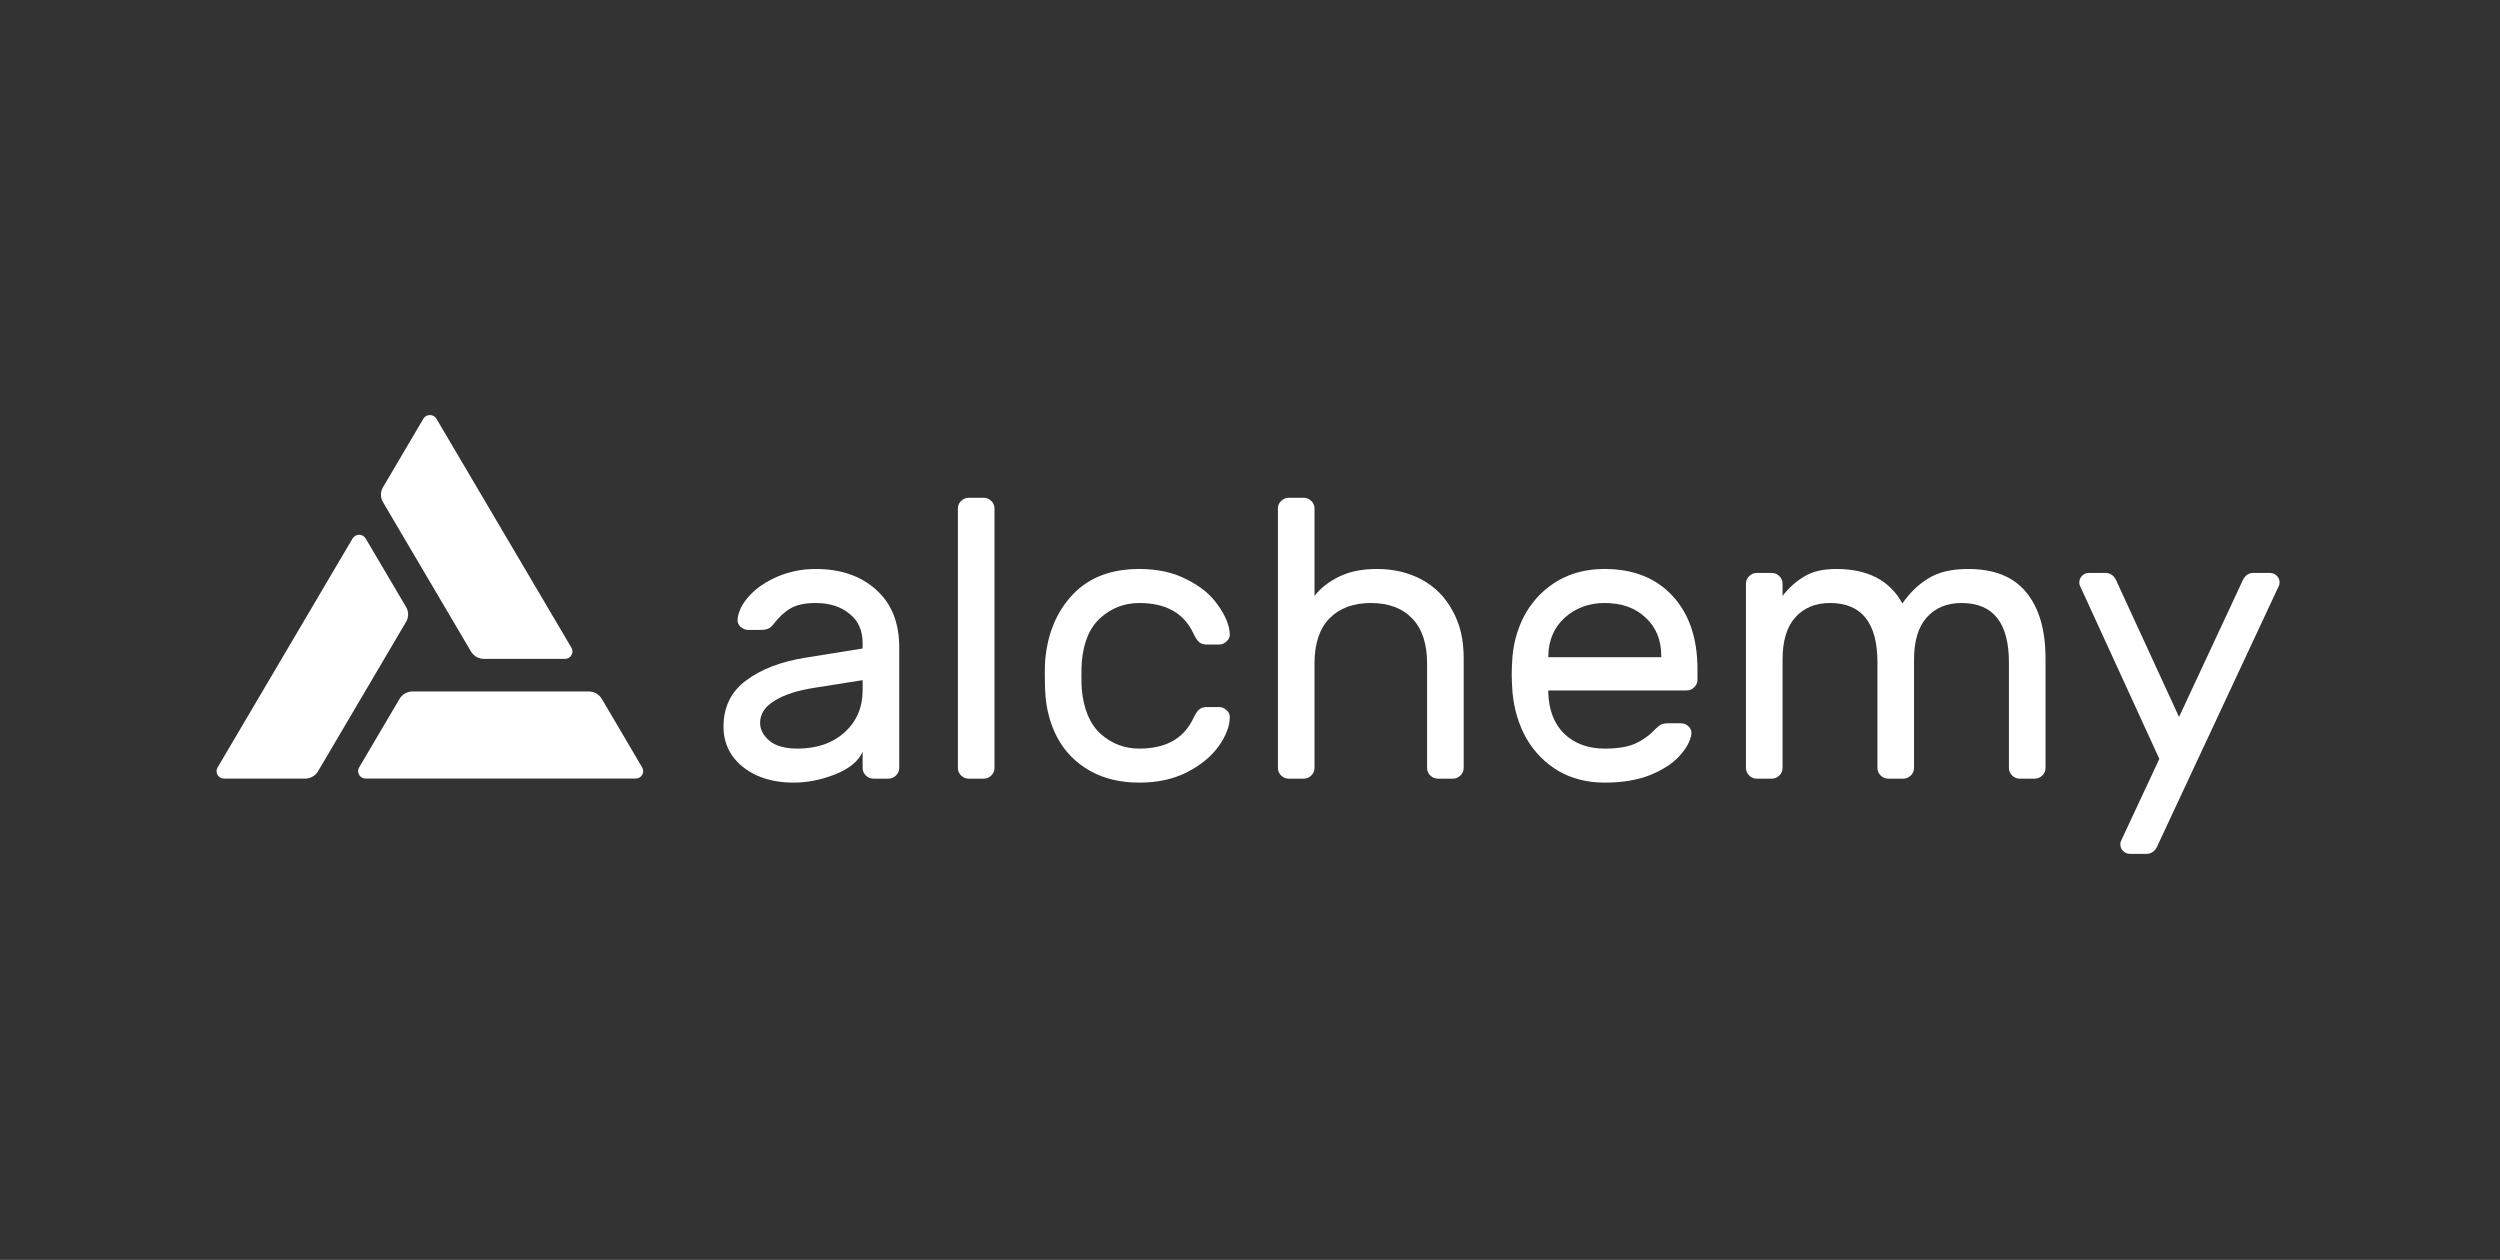 <svg width="127" height="64" viewBox="0 0 127 64" fill="none" xmlns="http://www.w3.org/2000/svg">
<rect x="0" y="0" width="127" height="64" fill="#333333" stroke="none"/>
<g clip-path="url(#clip0_2_7371)">
<path d="M43.822 32.944V32.683C43.822 32.026 43.597 31.524 43.148 31.175C42.712 30.814 42.14 30.633 41.432 30.633C40.887 30.633 40.458 30.727 40.145 30.914C39.846 31.088 39.56 31.356 39.287 31.718C39.206 31.825 39.117 31.899 39.022 31.939C38.926 31.979 38.797 31.999 38.634 31.999H38.021C37.871 31.999 37.735 31.946 37.612 31.838C37.503 31.731 37.456 31.604 37.469 31.457C37.51 31.055 37.708 30.66 38.062 30.271C38.429 29.869 38.913 29.541 39.512 29.286C40.111 29.032 40.751 28.904 41.432 28.904C42.698 28.904 43.72 29.253 44.496 29.949C45.286 30.646 45.681 31.624 45.681 32.884V39.013C45.681 39.161 45.626 39.288 45.517 39.395C45.408 39.502 45.279 39.556 45.129 39.556H44.373C44.224 39.556 44.094 39.502 43.985 39.395C43.876 39.288 43.822 39.161 43.822 39.013V38.189C43.604 38.672 43.141 39.053 42.433 39.335C41.725 39.616 41.017 39.757 40.309 39.757C39.614 39.757 38.995 39.636 38.45 39.395C37.905 39.141 37.483 38.799 37.183 38.37C36.897 37.941 36.754 37.459 36.754 36.923C36.754 35.918 37.136 35.135 37.898 34.572C38.661 33.996 39.675 33.607 40.942 33.406L43.822 32.944ZM43.822 34.552L41.411 34.934C40.526 35.068 39.839 35.289 39.349 35.597C38.858 35.892 38.613 36.267 38.613 36.722C38.613 37.057 38.77 37.359 39.083 37.627C39.396 37.895 39.873 38.029 40.513 38.029C41.493 38.029 42.29 37.754 42.903 37.205C43.515 36.655 43.822 35.938 43.822 35.054V34.552Z" fill="white"/>
<path d="M50.52 39.013C50.52 39.161 50.465 39.288 50.356 39.395C50.247 39.502 50.118 39.556 49.968 39.556H49.212C49.063 39.556 48.933 39.502 48.824 39.395C48.715 39.288 48.661 39.161 48.661 39.013V25.829C48.661 25.682 48.715 25.555 48.824 25.448C48.933 25.34 49.063 25.287 49.212 25.287H49.968C50.118 25.287 50.247 25.34 50.356 25.448C50.465 25.555 50.52 25.682 50.52 25.829V39.013Z" fill="white"/>
<path d="M57.877 38.029C59.239 38.029 60.158 37.506 60.635 36.461C60.73 36.26 60.825 36.119 60.921 36.039C61.016 35.959 61.145 35.918 61.309 35.918H61.922C62.071 35.918 62.2 35.972 62.309 36.079C62.419 36.173 62.473 36.287 62.473 36.421C62.473 36.876 62.289 37.365 61.922 37.888C61.554 38.41 61.023 38.852 60.328 39.214C59.634 39.576 58.817 39.757 57.877 39.757C56.91 39.757 56.073 39.556 55.365 39.154C54.657 38.752 54.112 38.203 53.731 37.506C53.349 36.796 53.139 36.005 53.097 35.135C53.084 34.974 53.077 34.666 53.077 34.21C53.077 33.889 53.084 33.661 53.097 33.527C53.22 32.16 53.69 31.048 54.507 30.191C55.324 29.333 56.447 28.904 57.877 28.904C58.817 28.904 59.627 29.085 60.308 29.447C61.002 29.795 61.527 30.231 61.88 30.753C62.248 31.262 62.446 31.745 62.473 32.2C62.486 32.348 62.432 32.475 62.309 32.582C62.2 32.689 62.071 32.743 61.922 32.743H61.309C61.145 32.743 61.016 32.703 60.921 32.622C60.825 32.542 60.73 32.401 60.635 32.2C60.158 31.155 59.239 30.633 57.877 30.633C57.128 30.633 56.475 30.881 55.916 31.376C55.358 31.872 55.038 32.622 54.956 33.627C54.943 33.775 54.936 34.016 54.936 34.351C54.936 34.659 54.943 34.887 54.956 35.034C55.051 36.039 55.372 36.789 55.916 37.285C56.475 37.781 57.128 38.029 57.877 38.029Z" fill="white"/>
<path d="M74.355 39.013C74.355 39.161 74.3 39.288 74.191 39.395C74.082 39.502 73.953 39.556 73.803 39.556H73.047C72.897 39.556 72.768 39.502 72.659 39.395C72.55 39.288 72.496 39.161 72.496 39.013V33.708C72.496 32.703 72.244 31.939 71.74 31.417C71.236 30.894 70.535 30.633 69.636 30.633C68.751 30.633 68.05 30.894 67.532 31.417C67.029 31.939 66.777 32.703 66.777 33.708V39.013C66.777 39.161 66.722 39.288 66.613 39.395C66.504 39.502 66.375 39.556 66.225 39.556H65.469C65.32 39.556 65.19 39.502 65.081 39.395C64.972 39.288 64.918 39.161 64.918 39.013V25.829C64.918 25.682 64.972 25.555 65.081 25.448C65.19 25.34 65.32 25.287 65.469 25.287H66.225C66.375 25.287 66.504 25.34 66.613 25.448C66.722 25.555 66.777 25.682 66.777 25.829V30.271C67.076 29.883 67.485 29.561 68.002 29.306C68.533 29.038 69.18 28.904 69.942 28.904C70.8 28.904 71.563 29.085 72.231 29.447C72.897 29.809 73.415 30.331 73.783 31.015C74.164 31.685 74.355 32.482 74.355 33.406V39.013Z" fill="white"/>
<path d="M81.512 28.904C82.969 28.904 84.12 29.36 84.964 30.271C85.809 31.182 86.231 32.421 86.231 33.989V34.532C86.231 34.679 86.176 34.806 86.067 34.913C85.959 35.021 85.829 35.074 85.679 35.074H78.653V35.195C78.68 36.079 78.953 36.776 79.47 37.285C80.001 37.781 80.682 38.029 81.512 38.029C82.193 38.029 82.718 37.941 83.085 37.767C83.466 37.593 83.807 37.345 84.106 37.024C84.215 36.916 84.311 36.843 84.392 36.803C84.488 36.762 84.61 36.742 84.76 36.742H85.373C85.536 36.742 85.672 36.796 85.781 36.903C85.89 37.01 85.938 37.138 85.924 37.285C85.87 37.647 85.666 38.022 85.312 38.41C84.971 38.785 84.474 39.107 83.82 39.375C83.18 39.63 82.411 39.757 81.512 39.757C80.641 39.757 79.865 39.563 79.184 39.174C78.503 38.772 77.958 38.223 77.55 37.526C77.155 36.829 76.917 36.046 76.835 35.175C76.808 34.773 76.794 34.465 76.794 34.25C76.794 34.036 76.808 33.728 76.835 33.326C76.917 32.495 77.155 31.745 77.55 31.075C77.958 30.405 78.496 29.876 79.164 29.487C79.844 29.099 80.627 28.904 81.512 28.904ZM84.392 33.386V33.326C84.392 32.508 84.127 31.859 83.596 31.376C83.078 30.881 82.384 30.633 81.512 30.633C80.722 30.633 80.048 30.881 79.49 31.376C78.945 31.872 78.666 32.522 78.653 33.326V33.386H84.392Z" fill="white"/>
<path d="M90.554 30.271C90.88 29.856 91.248 29.527 91.657 29.286C92.065 29.032 92.61 28.904 93.291 28.904C94.884 28.904 96.001 29.487 96.641 30.653C97.036 30.09 97.485 29.661 97.989 29.366C98.493 29.058 99.153 28.904 99.97 28.904C101.304 28.904 102.292 29.299 102.932 30.09C103.585 30.881 103.912 31.999 103.912 33.446V39.013C103.912 39.161 103.858 39.288 103.749 39.395C103.64 39.502 103.51 39.556 103.361 39.556H102.605C102.455 39.556 102.326 39.502 102.217 39.395C102.108 39.288 102.053 39.161 102.053 39.013V33.647C102.053 31.638 101.25 30.633 99.643 30.633C98.908 30.633 98.322 30.874 97.887 31.356C97.451 31.838 97.233 32.555 97.233 33.507V39.013C97.233 39.161 97.178 39.288 97.07 39.395C96.961 39.502 96.831 39.556 96.681 39.556H95.926C95.776 39.556 95.647 39.502 95.538 39.395C95.429 39.288 95.374 39.161 95.374 39.013V33.647C95.374 31.638 94.571 30.633 92.964 30.633C92.228 30.633 91.643 30.874 91.207 31.356C90.771 31.838 90.554 32.555 90.554 33.507V39.013C90.554 39.161 90.499 39.288 90.39 39.395C90.281 39.502 90.152 39.556 90.002 39.556H89.246C89.096 39.556 88.967 39.502 88.858 39.395C88.749 39.288 88.695 39.161 88.695 39.013V29.648C88.695 29.5 88.749 29.373 88.858 29.266C88.967 29.159 89.096 29.105 89.246 29.105H90.002C90.152 29.105 90.281 29.159 90.39 29.266C90.499 29.373 90.554 29.5 90.554 29.648V30.271Z" fill="white"/>
<path d="M109.633 42.892C109.51 43.214 109.313 43.375 109.041 43.375H108.203C108.067 43.375 107.951 43.328 107.856 43.234C107.761 43.14 107.713 43.026 107.713 42.892C107.713 42.839 107.72 42.792 107.733 42.752L109.694 38.551L105.65 29.729C105.637 29.688 105.629 29.641 105.629 29.588C105.629 29.454 105.677 29.34 105.772 29.246C105.868 29.152 105.983 29.105 106.12 29.105H106.957C107.229 29.105 107.427 29.266 107.55 29.588L110.695 36.421L113.882 29.588C114.004 29.266 114.202 29.105 114.474 29.105H115.312C115.448 29.105 115.563 29.152 115.659 29.246C115.754 29.34 115.802 29.454 115.802 29.588C115.802 29.641 115.795 29.688 115.781 29.729L109.633 42.892Z" fill="white"/>
<path d="M29.031 32.908L22.172 21.274C22.139 21.216 22.091 21.169 22.033 21.135C21.975 21.102 21.909 21.084 21.841 21.084C21.774 21.083 21.708 21.1 21.649 21.133C21.59 21.166 21.542 21.213 21.508 21.27L19.454 24.756C19.387 24.87 19.351 24.999 19.351 25.131C19.351 25.263 19.387 25.392 19.454 25.506L23.926 33.096C23.993 33.21 24.09 33.305 24.207 33.371C24.324 33.437 24.456 33.471 24.591 33.471H28.699C28.766 33.471 28.832 33.453 28.89 33.42C28.948 33.387 28.997 33.34 29.03 33.283C29.064 33.226 29.082 33.161 29.082 33.095C29.082 33.029 29.064 32.965 29.031 32.908Z" fill="white"/>
<path d="M11.053 38.988L17.912 27.354C17.945 27.297 17.994 27.25 18.052 27.217C18.11 27.184 18.176 27.166 18.243 27.166C18.311 27.166 18.377 27.184 18.435 27.217C18.493 27.25 18.541 27.297 18.575 27.354L20.63 30.837C20.697 30.951 20.733 31.081 20.733 31.213C20.733 31.345 20.697 31.474 20.63 31.588L16.158 39.178C16.091 39.292 15.994 39.387 15.878 39.453C15.761 39.519 15.629 39.553 15.494 39.553H11.385C11.318 39.553 11.251 39.536 11.192 39.503C11.133 39.47 11.085 39.422 11.051 39.365C11.017 39.308 11 39.242 11 39.176C11 39.11 11.019 39.045 11.053 38.988Z" fill="white"/>
<path d="M18.574 39.551H32.292C32.359 39.551 32.425 39.533 32.483 39.5C32.541 39.467 32.59 39.42 32.623 39.363C32.657 39.306 32.675 39.241 32.674 39.175C32.674 39.109 32.657 39.044 32.623 38.987L30.571 35.502C30.503 35.388 30.407 35.293 30.29 35.227C30.173 35.161 30.041 35.127 29.906 35.127H20.962C20.827 35.127 20.695 35.161 20.578 35.227C20.461 35.293 20.364 35.388 20.297 35.502L18.243 38.987C18.209 39.044 18.192 39.109 18.191 39.175C18.191 39.241 18.209 39.306 18.242 39.363C18.276 39.42 18.324 39.467 18.383 39.5C18.441 39.533 18.507 39.551 18.574 39.551Z" fill="white"/>
</g>
<defs>
<clipPath id="clip0_2_7371">
<rect width="104.802" height="22.457" fill="white" transform="translate(11 21)"/>
</clipPath>
</defs>
</svg>
